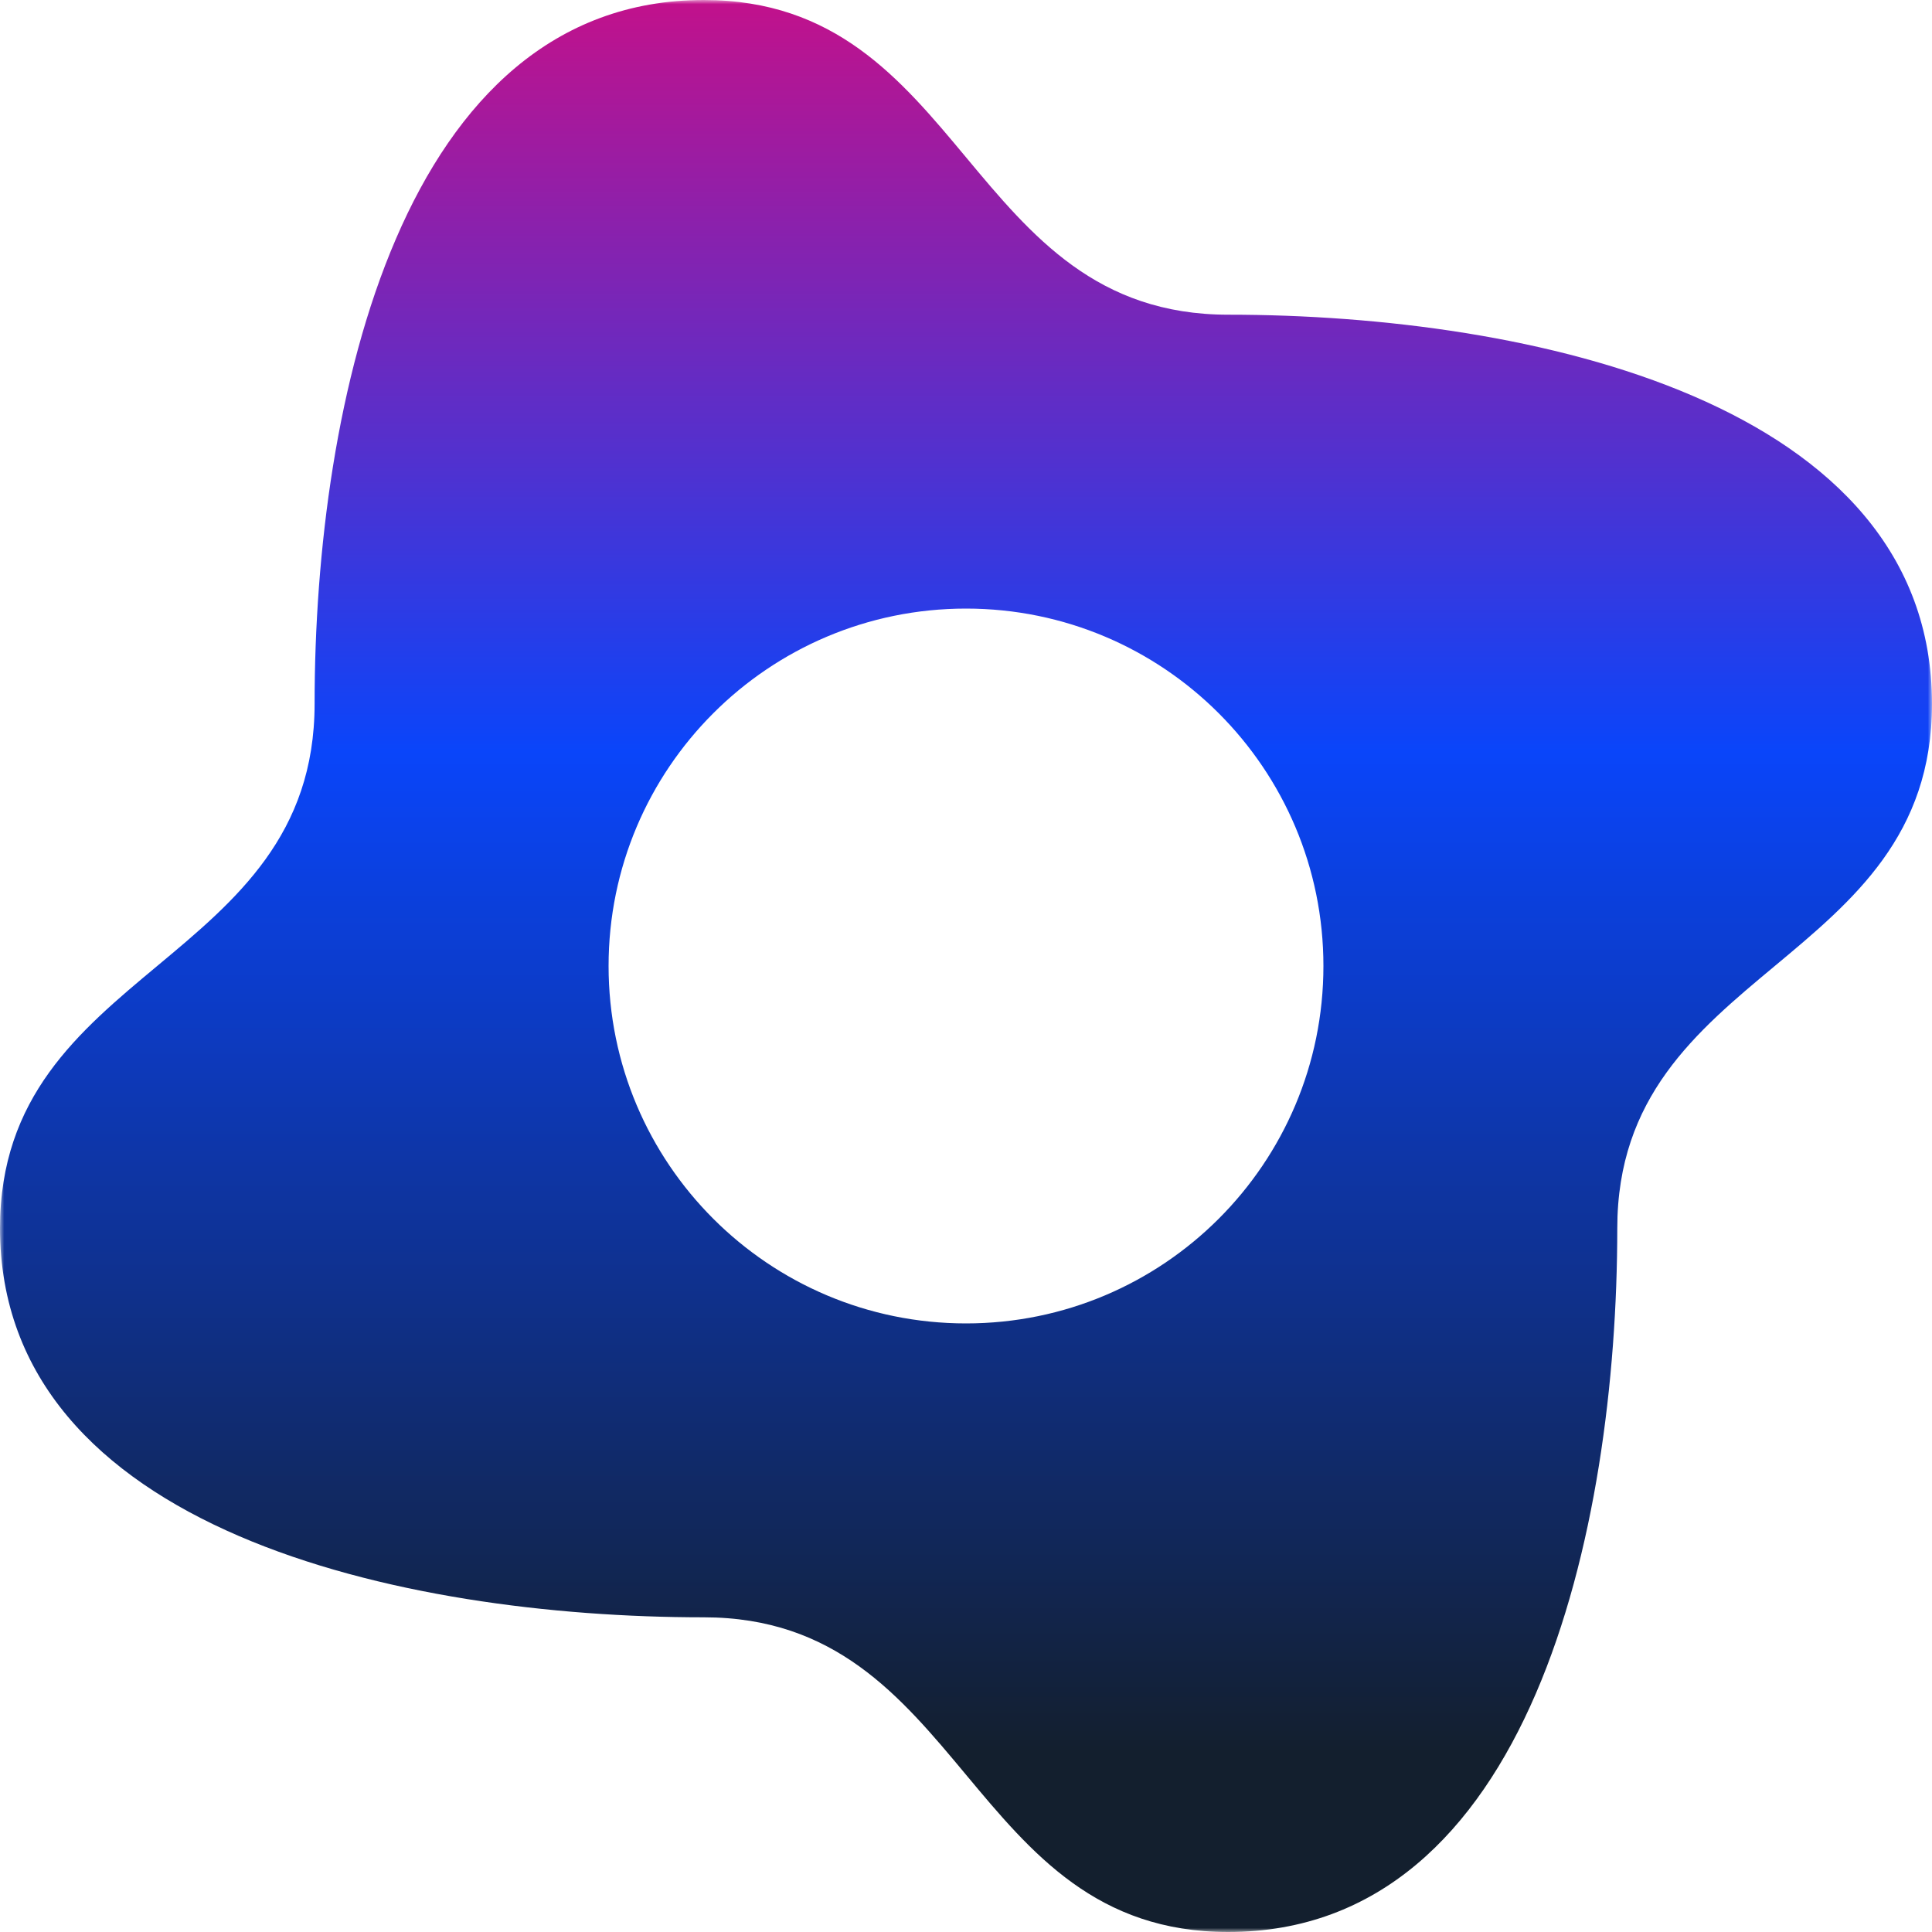 <svg width="231" height="231" viewBox="0 0 231 231" fill="none" xmlns="http://www.w3.org/2000/svg">
<g clip-path="url(#clip0_9644_786)">
<mask id="mask0_9644_786" style="mask-type:luminance" maskUnits="userSpaceOnUse" x="0" y="0" width="231" height="231">
<path d="M231 0H0V231H231V0Z" fill="white"/>
</mask>
<g mask="url(#mask0_9644_786)">
<path fill-rule="evenodd" clip-rule="evenodd" d="M115.493 212.186C123.332 221.594 131.17 231 146.847 231C182.934 231 193.357 183.003 193.371 146.865C193.371 131.19 202.778 123.352 212.185 115.514C221.593 107.675 231 99.838 231 84.162C231 48.064 182.934 37.627 146.859 37.627C131.184 37.627 123.345 28.22 115.507 18.813C107.668 9.407 99.83 0 84.153 0C48.053 0 37.616 48.064 37.616 84.135C37.616 99.811 28.212 107.649 18.808 115.487C9.404 123.325 0 131.163 0 146.839C0 182.936 48.053 193.374 84.14 193.374C99.817 193.374 107.655 202.78 115.493 212.186ZM115.5 158.235C139.102 158.235 158.235 139.102 158.235 115.5C158.235 91.898 139.102 72.765 115.5 72.765C91.898 72.765 72.765 91.898 72.765 115.5C72.765 139.102 91.898 158.235 115.5 158.235Z" fill="url(#paint0_linear_9644_786)"/>
</g>
</g>
<defs>
<linearGradient id="paint0_linear_9644_786" x1="102.173" y1="-30" x2="102.173" y2="269.5" gradientUnits="userSpaceOnUse">
<stop stop-color="#FF0066"/>
<stop offset="0.4" stop-color="#0A45FA"/>
<stop offset="0.8" stop-color="#131F2E"/>
</linearGradient>
<clipPath id="clip0_9644_786">
<rect width="231" height="231" fill="white"/>
</clipPath>
</defs>
</svg>
